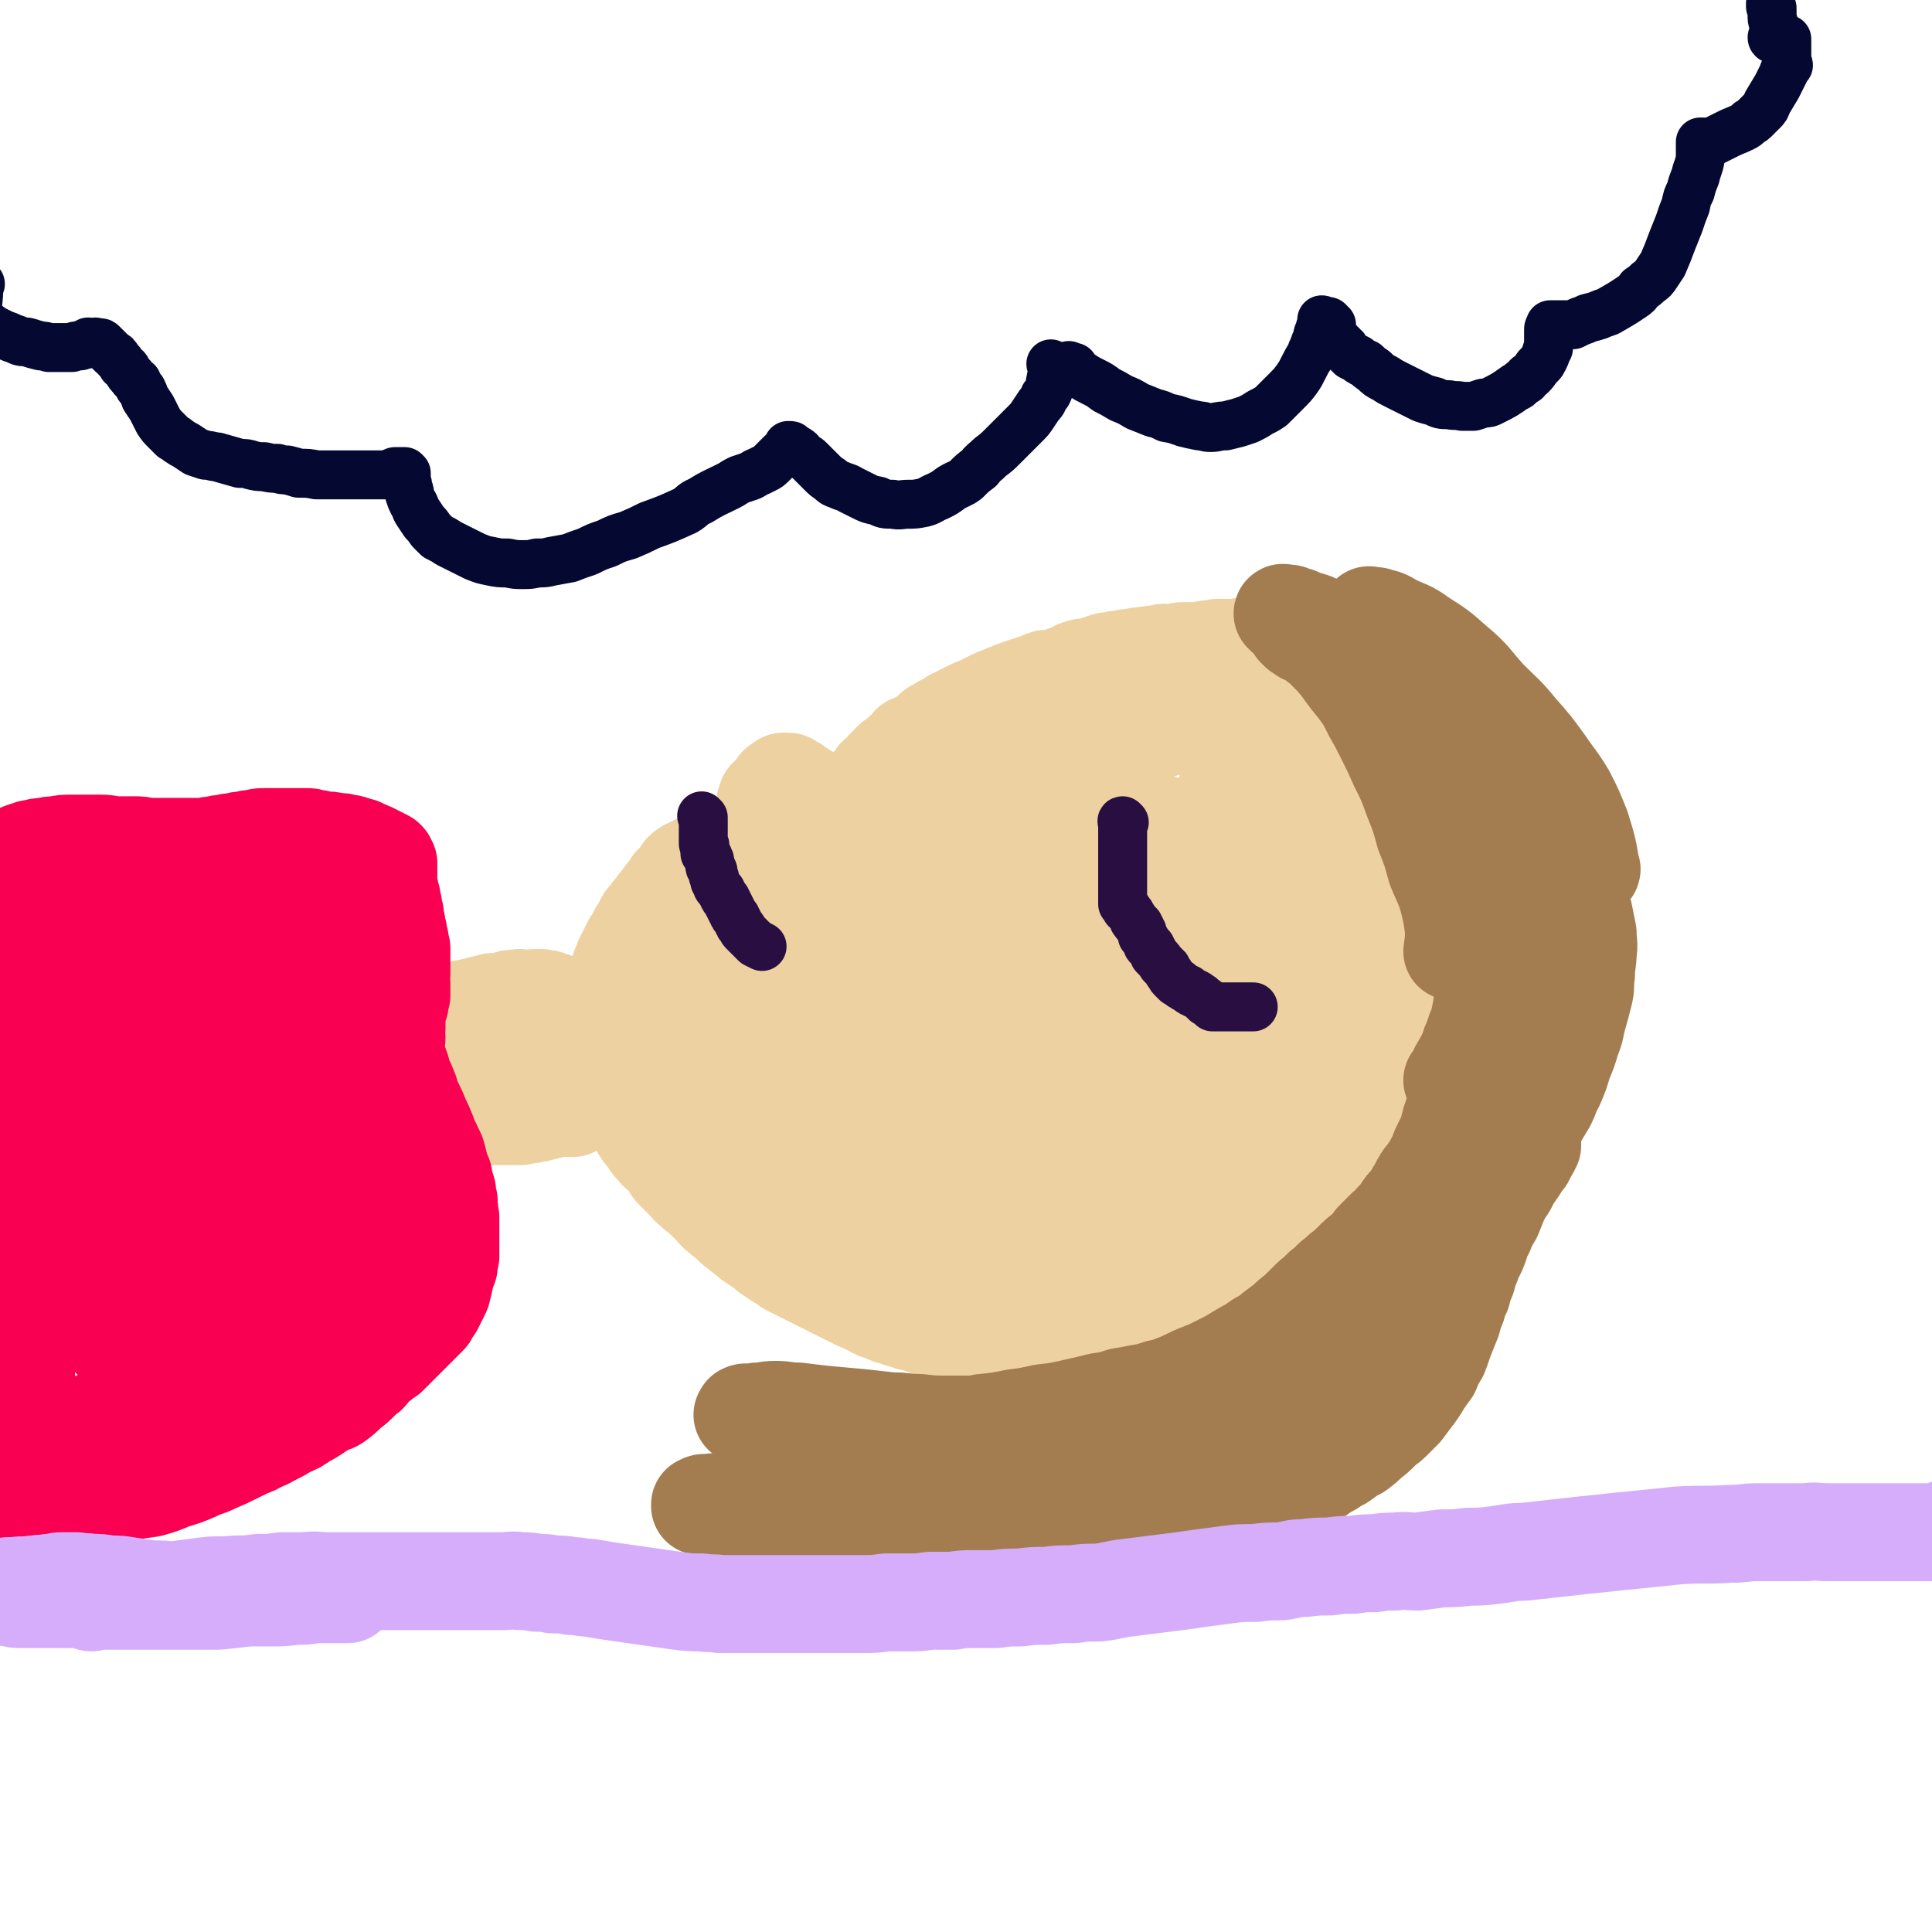 <svg viewBox='0 0 1184 1184' version='1.1' xmlns='http://www.w3.org/2000/svg' xmlns:xlink='http://www.w3.org/1999/xlink'><g fill='none' stroke='#EED1A0' stroke-width='60' stroke-linecap='round' stroke-linejoin='round'><path d='M854,409c-1,0 -1,-1 -1,-1 -1,0 0,0 0,0 0,0 0,0 0,0 0,1 0,0 0,0 -1,0 -1,0 -1,0 -1,0 -1,0 -2,-1 -2,0 -2,0 -4,-1 -2,0 -2,-1 -4,-2 -2,-1 -2,-1 -5,-2 -3,0 -3,0 -6,-1 -3,-1 -3,-1 -7,-1 -3,0 -3,-1 -6,-1 -2,0 -2,0 -5,0 -3,-1 -3,-1 -5,-1 -3,-1 -3,0 -5,0 -4,-1 -4,-1 -7,-2 -4,0 -4,0 -7,0 -4,0 -4,0 -8,0 -2,0 -2,0 -5,0 -3,0 -3,0 -6,0 -3,0 -3,0 -6,0 -4,0 -4,1 -7,1 -3,0 -3,0 -6,0 -3,0 -3,0 -5,0 -3,1 -3,0 -5,1 -3,0 -3,0 -5,1 -3,0 -3,0 -5,0 -3,0 -3,0 -6,0 -3,0 -3,1 -6,1 -3,1 -3,0 -6,0 -3,1 -3,1 -6,1 -3,1 -3,0 -6,1 -3,0 -3,0 -6,1 -4,0 -4,0 -7,1 -3,0 -3,0 -6,1 -3,0 -3,0 -6,1 -3,1 -3,2 -6,2 -3,1 -3,1 -6,1 -4,1 -4,1 -7,3 -3,1 -3,1 -6,2 -3,1 -3,1 -5,2 -3,0 -3,0 -5,0 -3,1 -3,1 -5,2 -3,1 -3,1 -6,2 -3,1 -3,1 -6,2 -3,1 -3,1 -5,2 -3,1 -3,1 -5,2 -3,1 -3,1 -5,2 -2,1 -2,1 -4,2 -2,1 -2,1 -4,2 -2,1 -3,1 -5,2 -2,1 -2,1 -4,2 -2,1 -2,1 -4,2 -2,1 -2,1 -4,2 -2,2 -2,1 -4,3 -2,0 -1,1 -3,1 -2,2 -2,1 -5,3 -1,1 -1,1 -3,3 -1,1 -1,1 -3,2 -2,1 -2,1 -3,2 -2,1 -3,1 -5,2 -1,1 -1,2 -2,3 -2,1 -2,1 -3,3 -2,1 -2,1 -3,2 -2,1 -1,1 -3,2 -1,1 -1,1 -2,2 -1,1 -1,1 -2,2 -1,1 -1,1 -2,3 -1,1 -1,1 -2,2 -1,0 -1,0 -2,1 -1,2 -1,2 -2,3 -1,1 -1,1 -2,2 -1,1 -1,1 -2,2 0,0 0,0 -1,1 -1,1 -1,1 -2,2 -1,0 -1,0 -2,1 0,0 0,0 -1,1 -1,0 -1,0 -2,1 0,0 0,0 0,1 -1,0 -1,0 -1,1 -1,0 -1,0 -1,1 -1,0 -1,0 -1,1 -1,0 -1,0 -1,1 -1,0 -1,0 -2,1 -1,0 -1,0 -2,0 0,0 0,0 -1,0 0,0 -1,0 -1,0 -1,1 -1,1 -2,1 0,0 0,0 -1,0 0,0 0,0 -1,0 0,0 0,0 -1,0 0,0 0,0 -1,0 0,0 0,0 -1,0 0,0 0,0 -1,0 0,0 0,0 0,0 -1,0 -1,0 -1,0 0,0 0,0 0,-1 -1,0 -1,0 -1,0 -1,-1 -1,-1 -2,-2 0,0 0,0 -1,-1 0,0 0,0 -1,-1 0,0 0,0 -1,-1 0,0 0,0 -1,-1 0,0 0,0 -1,-1 0,0 0,0 -1,-1 0,0 0,-1 -1,-1 -1,-1 -1,0 -2,-1 -1,0 -1,-1 -1,-1 -1,-1 -1,0 -2,-1 -1,0 -1,-1 -1,-1 -1,-1 -1,-1 -2,-1 -1,-1 -1,0 -2,-1 0,0 0,-1 -1,-1 -1,0 -1,0 -1,0 -1,0 -1,0 -1,0 -1,0 -1,0 -1,0 -1,1 -1,1 -1,1 -1,1 -2,1 -2,1 -1,1 -1,1 -1,2 0,1 -1,1 -1,1 -1,1 -1,1 -1,1 -1,1 -1,1 -1,1 -1,1 -1,1 -1,1 -1,1 -1,1 -1,1 -1,1 -1,1 -1,1 0,1 0,1 0,1 0,1 0,1 0,1 0,1 -1,1 -1,1 0,1 0,1 0,1 0,1 0,1 0,1 0,1 0,1 0,1 0,1 0,1 0,1 0,1 0,1 0,1 -1,1 -1,1 -1,1 0,1 0,1 0,1 0,1 0,1 0,2 0,0 0,0 0,1 -1,0 0,1 0,1 -1,1 -1,1 -1,2 -1,0 -1,0 -1,1 -1,1 -1,1 -1,2 0,0 0,0 0,1 0,1 0,1 0,2 -1,1 0,1 0,2 -1,1 -1,1 -1,2 0,0 0,0 0,1 0,0 0,0 0,1 0,0 -1,0 -1,1 0,0 0,0 -1,1 0,0 0,0 -1,1 0,0 0,0 -1,1 0,0 0,0 -1,1 0,0 0,0 -1,0 0,0 0,0 -1,0 0,0 0,0 -1,0 0,0 0,0 -1,0 0,0 0,0 -1,0 0,0 0,0 -1,0 0,0 0,0 -1,0 0,0 0,0 -1,0 0,0 0,0 -1,0 0,0 0,0 -1,0 0,0 0,0 -1,0 -1,0 -1,0 -2,0 -1,0 -1,0 -2,0 -1,0 -1,0 -2,0 -1,0 -1,1 -2,1 -1,0 -1,0 -2,1 -1,0 -1,0 -2,1 -1,0 -1,0 -2,1 -1,0 -1,0 -2,1 -1,0 -1,0 -2,1 -1,0 -1,0 -2,1 -1,0 -1,0 -2,1 -1,0 -1,0 -2,1 -1,0 -1,0 -2,1 -1,0 -1,0 -2,1 0,0 -1,0 -1,1 -1,0 -1,1 -1,1 -1,1 -1,1 -1,2 -1,1 -1,1 -2,2 -1,1 0,1 -1,2 -1,1 -1,1 -2,1 0,1 0,1 -1,2 0,0 0,0 -1,1 0,1 0,1 -1,2 0,0 0,0 -1,1 0,0 -1,0 -1,1 -1,1 0,1 -1,2 0,0 0,0 -1,1 0,0 -1,0 -1,1 -1,1 0,1 -1,1 0,1 0,1 -1,2 0,1 -1,1 -1,1 -1,1 -1,1 -1,1 -1,1 -1,1 -1,2 -1,0 0,0 -1,1 0,1 -1,1 -1,1 -1,1 -1,1 -1,1 -1,1 -1,1 -1,2 -1,1 -1,1 -1,2 -1,1 -1,1 -1,2 -1,1 -1,1 -1,2 -1,0 -1,0 -1,1 -1,1 -1,1 -1,2 -1,1 -1,1 -1,2 -1,1 -1,1 -1,1 -1,1 -1,1 -1,2 -1,1 -1,1 -1,2 -1,1 -1,1 -1,2 -1,1 -1,1 -1,2 -1,1 -1,1 -1,2 -1,1 -1,1 -1,2 -1,2 -1,2 -1,3 -1,1 -1,1 -1,2 -1,3 -1,3 -1,5 -1,2 -1,2 -1,3 -1,3 -1,3 -3,7 0,1 0,1 -1,3 0,1 0,1 -1,3 0,1 0,1 0,2 0,2 -1,2 -1,4 0,1 0,1 0,3 0,1 0,1 0,3 0,1 0,1 0,3 0,1 0,1 0,2 0,2 0,2 0,4 0,1 0,1 0,3 0,1 0,1 0,3 0,1 0,1 0,3 0,1 0,1 0,3 0,1 0,1 0,2 0,1 0,2 1,3 1,4 0,4 2,7 1,2 1,2 2,4 1,2 1,2 2,4 1,2 1,2 2,4 1,2 1,2 2,4 1,1 1,1 2,3 2,2 2,2 3,5 1,2 1,2 3,5 1,2 1,2 3,5 2,2 2,2 4,5 1,2 1,2 4,5 1,2 2,2 4,4 2,2 2,2 4,4 1,2 1,3 3,5 2,2 2,2 4,4 2,2 2,2 4,4 2,3 2,2 5,5 5,4 5,4 10,9 2,2 2,3 5,5 2,2 2,2 5,4 2,2 2,2 4,4 3,2 3,2 5,4 3,2 3,2 5,4 3,2 3,2 6,4 3,2 3,2 5,4 3,2 3,2 6,4 4,2 4,3 8,5 4,2 4,2 8,4 4,2 4,2 8,4 4,2 4,2 8,4 4,2 4,2 8,4 4,2 4,2 8,4 5,2 4,2 9,4 3,2 3,2 7,3 4,2 4,2 8,3 4,2 5,1 9,3 5,1 5,1 10,3 5,1 5,1 10,2 5,1 5,1 10,2 6,1 5,2 11,3 4,1 5,1 10,2 5,1 5,1 11,1 6,1 6,1 11,1 12,1 12,1 23,1 5,0 5,1 10,0 5,0 5,-1 9,-1 4,-1 4,-1 8,-1 4,-1 4,-1 8,-2 4,0 4,0 8,-1 3,-1 3,0 7,-1 3,-1 3,-1 6,-1 4,-1 4,-1 8,-2 4,-1 4,-1 8,-2 3,0 3,0 7,-1 3,-1 3,-1 7,-2 3,-1 3,-1 7,-2 4,-2 3,-2 7,-4 4,-2 4,-2 8,-4 5,-2 5,-2 9,-4 4,-1 4,-1 8,-3 4,-2 4,-2 8,-4 4,-2 4,-2 8,-4 4,-2 4,-2 8,-4 4,-2 4,-2 8,-4 4,-2 4,-2 7,-4 4,-2 4,-2 8,-4 3,-2 3,-2 7,-4 3,-3 3,-3 6,-6 3,-2 3,-2 6,-5 3,-3 3,-3 6,-6 3,-3 3,-3 7,-6 4,-4 4,-4 8,-7 4,-4 4,-4 8,-8 4,-5 4,-5 9,-10 4,-5 3,-5 7,-10 3,-4 4,-4 7,-8 4,-5 3,-5 7,-9 4,-5 4,-5 7,-9 3,-4 3,-4 6,-8 3,-4 4,-4 6,-8 3,-4 3,-4 5,-8 2,-4 2,-4 4,-8 2,-4 2,-4 4,-7 2,-4 2,-4 3,-8 2,-3 2,-3 3,-7 2,-3 2,-3 3,-5 1,-3 1,-3 2,-5 1,-3 1,-3 2,-5 1,-3 1,-3 1,-6 1,-3 2,-3 2,-7 1,-4 1,-4 1,-8 1,-4 1,-4 1,-8 1,-4 1,-4 1,-9 1,-5 1,-5 1,-11 1,-7 1,-7 1,-13 1,-7 1,-7 1,-14 0,-6 0,-6 0,-12 0,-4 0,-4 0,-8 0,-4 0,-4 0,-7 0,-4 -1,-4 -1,-8 -1,-4 0,-4 -1,-7 -1,-4 -1,-4 -2,-7 -1,-3 -1,-4 -3,-6 -1,-3 -2,-3 -4,-6 -2,-3 -1,-3 -4,-6 -2,-4 -2,-4 -5,-7 -3,-4 -4,-4 -8,-8 -4,-5 -4,-5 -10,-9 -5,-4 -5,-4 -11,-7 -7,-4 -7,-5 -14,-8 -8,-4 -8,-4 -16,-6 -9,-3 -10,-2 -19,-4 -9,-2 -9,-3 -18,-4 -11,-2 -11,-3 -22,-3 -12,-1 -12,0 -24,0 -12,0 -12,-1 -24,0 -11,1 -11,2 -22,3 -11,2 -11,2 -21,4 -10,2 -10,2 -20,4 -10,2 -10,2 -20,5 -15,4 -15,4 -29,9 -15,6 -15,7 -30,13 -14,6 -14,6 -27,13 -15,7 -15,8 -29,16 -13,7 -13,7 -25,14 -10,6 -10,7 -20,13 -10,6 -11,5 -21,11 -8,6 -8,6 -16,12 -7,5 -7,6 -14,11 -8,6 -8,6 -16,11 -7,6 -7,7 -15,13 -8,6 -8,6 -16,12 -7,6 -7,6 -15,12 -7,5 -7,5 -13,11 -4,4 -4,5 -8,9 -3,3 -4,3 -7,7 -3,3 -2,3 -5,7 -1,2 -2,2 -3,6 -1,2 -1,2 -1,5 -1,2 -1,2 -1,5 2,8 2,8 4,16 2,5 2,5 5,9 4,6 4,6 9,11 5,5 4,5 9,9 6,5 6,5 13,9 6,4 6,4 12,7 7,3 6,4 13,6 7,3 7,2 15,4 6,1 6,1 12,2 8,2 8,1 15,2 8,2 7,2 15,4 8,2 8,1 16,3 9,2 9,2 17,5 9,3 9,3 18,6 7,2 7,2 14,5 5,2 5,3 10,5 7,3 7,3 14,6 5,2 5,2 11,5 5,2 5,2 10,4 7,2 7,3 14,5 5,2 5,2 11,4 7,3 7,2 15,4 7,2 7,2 14,4 8,1 8,1 15,2 8,1 8,1 15,1 7,1 7,1 14,1 7,0 7,0 15,0 6,-1 6,-1 12,-1 6,-1 6,-1 12,-2 5,0 5,0 11,-1 4,0 4,0 9,-1 4,0 4,0 8,-1 4,0 4,-1 8,-2 4,0 4,0 9,-1 3,-1 3,-1 7,-2 3,-1 3,-1 6,-2 3,-2 3,-2 6,-4 3,-2 3,-2 7,-5 4,-3 4,-3 8,-6 5,-4 5,-4 9,-9 5,-6 5,-6 10,-12 5,-6 5,-6 11,-12 6,-9 6,-9 13,-17 6,-8 6,-8 11,-15 6,-9 6,-9 12,-19 7,-10 7,-10 13,-20 4,-8 4,-8 9,-16 3,-6 4,-5 7,-11 3,-4 3,-4 6,-9 2,-6 2,-6 4,-11 1,-6 1,-6 2,-13 0,-5 0,-5 0,-11 0,-6 0,-6 -1,-11 -1,-7 -1,-7 -2,-13 -1,-6 -1,-6 -2,-11 -1,-6 -1,-6 -2,-11 -1,-5 -1,-5 -1,-10 -1,-3 -1,-3 -2,-7 -1,-3 -1,-3 -2,-7 -1,-3 -1,-3 -3,-6 -3,-3 -3,-3 -6,-5 -7,-4 -7,-4 -14,-8 -8,-4 -8,-3 -16,-7 -10,-4 -10,-4 -20,-7 -10,-4 -10,-3 -20,-7 -11,-4 -11,-4 -21,-8 -11,-4 -11,-4 -23,-8 -11,-4 -11,-4 -22,-7 -11,-3 -12,-5 -23,-4 -31,4 -32,4 -61,15 -20,6 -20,8 -37,20 -18,12 -19,11 -35,27 -31,32 -32,33 -59,69 -15,20 -13,22 -25,45 -7,13 -8,13 -12,27 -6,18 -7,18 -10,36 -2,11 -2,11 -1,22 0,8 0,8 1,16 2,6 1,6 3,12 3,6 3,6 7,10 3,4 3,4 7,7 4,3 3,4 8,6 6,2 6,2 13,3 6,1 6,1 12,1 6,-1 6,0 12,-3 9,-5 9,-5 16,-13 8,-9 9,-10 14,-21 6,-13 6,-13 8,-27 2,-16 1,-16 -1,-31 -2,-13 -1,-14 -6,-26 -5,-10 -6,-10 -14,-19 -9,-8 -9,-8 -20,-15 -8,-5 -8,-5 -18,-7 -7,-1 -7,0 -14,2 -6,1 -6,1 -11,4 -4,4 -4,4 -7,9 -6,11 -9,11 -10,23 -4,20 -2,21 0,41 2,18 2,18 7,34 6,20 7,20 15,39 4,11 4,11 9,22 3,6 4,6 7,12 1,2 0,2 1,5 1,1 2,1 2,2 0,1 -1,2 -2,1 -11,-7 -13,-7 -22,-16 -18,-18 -19,-19 -33,-39 -18,-27 -19,-27 -33,-55 -8,-16 -5,-17 -11,-34 -4,-14 -5,-13 -8,-27 -2,-10 -2,-10 -2,-20 -1,-5 -1,-5 0,-11 0,-5 0,-5 1,-9 2,-5 1,-5 3,-9 3,-4 3,-4 6,-8 4,-3 4,-3 9,-7 6,-4 6,-5 13,-8 8,-3 8,-4 16,-5 7,-1 7,0 14,1 5,0 5,1 10,3 4,2 4,2 7,6 4,3 4,3 6,8 5,9 6,9 9,20 3,11 3,11 3,23 1,11 1,11 -2,22 -1,9 -2,9 -6,17 -4,9 -4,10 -10,18 -6,9 -6,10 -15,16 -10,8 -11,9 -23,13 -11,4 -12,4 -24,4 -11,-1 -12,-1 -21,-7 -15,-10 -17,-10 -28,-25 -7,-10 -5,-12 -7,-25 -2,-12 -1,-13 1,-24 2,-11 3,-11 7,-21 5,-12 4,-13 12,-23 10,-12 12,-11 24,-20 14,-11 14,-12 30,-20 13,-6 13,-8 28,-10 10,-1 11,1 20,4 7,3 9,2 14,7 6,7 6,7 10,16 7,17 7,17 10,36 3,16 2,17 0,34 -2,17 -2,17 -7,34 -4,13 -4,14 -11,26 -6,12 -6,13 -15,23 -7,8 -8,9 -18,13 -11,5 -13,7 -25,5 -15,-4 -21,-3 -28,-17 -20,-39 -18,-44 -26,-88 -5,-24 -3,-25 1,-49 1,-10 3,-10 8,-18 5,-8 6,-7 13,-13 8,-6 7,-8 16,-12 10,-5 11,-6 22,-6 8,0 9,1 17,5 9,4 9,4 17,11 8,8 10,7 15,18 10,20 10,22 15,44 4,17 4,18 5,36 0,16 1,16 -2,33 -1,10 -3,10 -6,20 -4,9 -2,10 -7,18 -4,5 -4,6 -10,9 -10,3 -13,5 -22,1 -16,-7 -18,-8 -28,-24 -18,-26 -17,-28 -27,-59 -4,-13 -2,-14 -1,-28 0,-9 -1,-9 2,-17 2,-8 3,-8 7,-14 4,-6 4,-6 9,-11 6,-7 6,-7 13,-12 9,-6 9,-6 19,-10 8,-2 9,-3 17,-3 7,1 8,1 14,5 8,5 8,6 13,14 10,17 10,18 17,36 8,19 9,19 12,39 5,28 2,28 4,57 1,15 1,15 1,30 -1,15 -1,15 -3,30 -2,9 -2,9 -4,18 -2,5 -2,5 -5,10 -2,3 -2,4 -5,6 -4,2 -6,4 -10,2 -15,-9 -19,-9 -29,-24 -21,-31 -19,-34 -35,-69 -6,-15 -6,-15 -10,-31 -3,-11 -3,-11 -3,-21 1,-12 1,-13 4,-24 2,-12 0,-13 6,-23 16,-24 16,-26 37,-45 14,-13 15,-12 33,-19 16,-6 18,-7 34,-6 13,0 13,3 24,9 10,6 10,6 19,13 9,8 10,8 16,18 9,15 9,15 14,32 7,24 7,24 10,48 5,37 6,38 5,75 0,16 -3,16 -6,31 -4,19 -3,19 -8,37 -4,10 -3,12 -10,19 -8,7 -10,10 -20,10 -16,0 -19,0 -34,-9 -16,-10 -18,-11 -27,-27 -17,-29 -15,-31 -25,-62 -7,-21 -8,-21 -9,-43 -2,-19 0,-19 3,-38 2,-17 2,-17 6,-32 4,-13 3,-13 8,-25 5,-11 5,-11 11,-21 5,-8 5,-8 11,-16 3,-5 3,-5 7,-9 2,-2 3,-2 6,-3 4,-1 4,-1 7,0 3,0 4,-1 7,2 4,4 4,5 8,11 7,12 8,12 13,25 9,22 9,22 16,45 11,40 10,41 20,82 4,17 4,17 8,34 2,12 2,12 4,24 1,2 0,2 1,5 0,2 0,2 1,4 0,1 0,2 0,1 -9,-22 -10,-22 -17,-45 -9,-29 -9,-29 -14,-59 -4,-24 -4,-24 -5,-48 -2,-32 -1,-32 0,-65 1,-32 1,-32 5,-65 1,-9 1,-9 3,-18 2,-4 2,-4 3,-9 1,-1 1,-1 2,-2 1,0 2,0 2,1 3,2 3,1 4,4 10,19 11,18 19,38 9,25 9,25 16,50 9,32 9,32 16,64 5,22 6,22 9,46 2,21 2,21 3,42 0,18 2,19 0,36 -2,8 -4,7 -8,15 -5,7 -4,9 -11,14 -9,8 -11,14 -22,13 -20,-2 -24,-4 -41,-17 -23,-18 -23,-21 -38,-46 -16,-24 -17,-26 -24,-53 -4,-14 -1,-15 0,-29 1,-17 0,-18 4,-34 3,-12 4,-12 9,-24 8,-14 8,-15 18,-28 9,-13 8,-14 20,-24 6,-7 7,-7 16,-10 7,-3 8,-4 16,-4 7,1 7,1 13,5 6,4 7,4 10,10 11,20 11,20 18,42 8,26 8,26 13,53 4,21 3,21 4,42 0,17 0,17 0,34 -1,13 -1,14 -4,26 -1,8 -2,8 -6,16 -2,5 -2,6 -5,11 -3,4 -2,7 -7,7 -13,-1 -18,0 -29,-10 -25,-23 -26,-25 -42,-56 -17,-31 -16,-33 -25,-68 -1,-7 2,-7 4,-14 2,-12 0,-12 4,-24 2,-10 3,-10 7,-19 5,-8 5,-8 11,-15 6,-7 6,-8 13,-13 12,-9 11,-11 25,-16 13,-4 15,-2 30,-2 15,1 15,1 30,5 13,3 13,3 25,9 9,6 9,7 16,15 9,9 10,8 16,19 13,23 13,24 22,48 7,19 7,20 11,39 4,20 4,20 6,39 1,11 0,12 -2,22 -1,10 -1,10 -3,20 -2,6 -2,7 -6,12 -1,4 -2,4 -5,6 -4,3 -5,6 -10,5 -12,-2 -15,-2 -25,-11 -15,-13 -14,-15 -24,-32 -13,-21 -14,-21 -22,-44 -8,-23 -8,-24 -9,-48 0,-17 2,-18 6,-35 4,-15 4,-16 11,-29 6,-12 7,-12 15,-22 8,-10 8,-10 17,-20 9,-8 8,-9 18,-16 9,-7 10,-8 20,-12 4,-1 5,0 9,2 5,1 5,1 10,4 5,4 6,3 10,8 7,11 7,12 13,24 5,13 6,13 9,27 5,26 4,27 6,53 2,31 3,31 1,61 -1,24 2,26 -6,49 -8,24 -10,25 -25,46 -6,8 -9,10 -19,11 -11,0 -16,-1 -23,-10 -19,-25 -23,-28 -28,-58 -6,-41 -6,-45 6,-85 16,-50 22,-49 50,-95 11,-19 12,-19 28,-34 5,-5 7,-4 14,-6 3,0 5,-1 6,1 4,8 3,10 4,20 1,21 1,21 0,42 -1,21 -2,21 -6,41 -4,25 -5,25 -11,49 -4,16 -4,16 -9,31 -3,11 -3,11 -8,22 -1,2 -1,2 -2,4 -1,2 -1,3 -2,4 0,0 -1,-1 -2,-3 -2,-18 -3,-19 -2,-37 2,-31 0,-32 9,-61 5,-17 9,-16 20,-32 10,-14 10,-15 22,-27 6,-7 7,-7 14,-11 6,-3 6,-3 12,-4 3,0 4,0 7,3 4,3 6,4 6,10 2,19 2,20 0,40 -2,20 -3,20 -6,39 -3,14 -3,14 -6,28 -1,3 -2,3 -3,7 -1,3 -1,3 -2,6 -1,1 -1,2 -1,1 -5,-1 -6,-2 -10,-6 -12,-11 -12,-11 -21,-24 -16,-23 -15,-24 -29,-48 -6,-9 -4,-10 -11,-19 -5,-8 -5,-8 -11,-14 -5,-5 -5,-5 -11,-9 -6,-4 -6,-4 -14,-8 -7,-3 -7,-4 -15,-6 -10,-2 -10,-2 -20,-3 -10,-1 -10,-1 -21,0 -11,0 -11,0 -22,3 -9,3 -9,4 -17,8 -6,3 -7,3 -12,7 -4,3 -4,3 -7,7 -3,5 -6,6 -4,12 6,21 8,22 19,42 9,17 9,18 23,31 10,11 11,10 24,17 12,5 12,6 24,7 10,1 10,0 19,-3 7,-2 9,-2 13,-8 8,-13 8,-14 12,-29 4,-15 4,-16 3,-32 -1,-18 -2,-18 -7,-37 -4,-17 -4,-17 -10,-34 -5,-13 -5,-13 -12,-25 -3,-6 -3,-6 -9,-12 -3,-3 -3,-3 -7,-5 -3,-1 -4,-2 -7,-1 -2,0 -3,0 -4,2 -1,1 -1,2 -1,3 -1,5 -2,5 -2,10 -2,13 -2,13 -2,27 0,23 0,24 2,47 2,30 2,30 6,60 5,27 5,27 11,55 3,15 3,15 6,31 2,8 2,8 3,17 1,3 1,2 1,5 1,2 1,2 1,3 0,0 0,1 0,1 -1,-12 -2,-13 -3,-25 -3,-36 -5,-36 -7,-72 -2,-29 -1,-29 0,-58 1,-21 2,-21 5,-41 2,-11 2,-12 5,-22 1,-5 2,-5 4,-8 1,-1 1,-1 2,-1 1,-1 2,-1 3,0 1,0 1,0 3,1 4,2 5,2 9,4 6,5 6,5 12,10 7,6 7,6 14,13 8,8 7,9 15,17 8,9 8,8 16,17 6,7 6,7 12,15 6,7 6,7 11,15 4,7 5,7 8,14 3,6 3,6 4,12 1,6 2,6 1,12 0,6 0,6 -1,11 -2,4 -3,4 -5,7 -3,3 -3,3 -7,6 -3,3 -3,3 -7,5 -2,1 -3,2 -6,1 -1,0 -1,-2 -2,-3 '/></g>
<g fill='none' stroke='#A37D4F' stroke-width='60' stroke-linecap='round' stroke-linejoin='round'><path d='M787,377c0,-1 -1,-1 -1,-1 0,-1 1,0 2,0 0,0 0,0 1,0 0,0 0,0 1,0 1,0 1,1 2,1 2,1 2,0 4,1 2,1 2,1 5,2 4,1 4,1 7,3 5,1 5,1 9,3 5,2 5,2 10,4 6,2 6,2 11,5 7,3 7,3 14,8 8,6 7,6 15,13 4,4 3,4 7,8 '/><path d='M840,378c0,0 -1,-1 -1,-1 0,0 1,0 2,1 0,0 0,0 1,0 1,0 1,-1 2,0 5,1 5,1 10,4 8,4 9,3 17,9 11,7 11,7 20,15 12,10 11,11 21,22 10,10 10,9 19,20 8,9 8,9 16,20 6,9 7,9 13,19 5,10 5,10 9,20 4,13 4,13 6,25 1,1 0,1 -1,2 '/><path d='M863,413c0,0 -1,-1 -1,-1 0,0 1,0 2,1 0,0 0,0 1,1 0,0 0,0 1,1 2,1 2,1 4,3 3,2 3,1 6,4 4,3 4,4 8,8 3,4 4,3 8,8 4,5 4,5 8,11 4,7 4,7 8,15 4,9 4,9 8,19 3,10 3,10 6,21 4,12 4,12 6,24 3,9 3,9 4,19 2,6 2,6 2,12 1,4 1,4 0,8 0,2 -1,2 -2,3 -1,1 -2,0 -3,0 '/><path d='M852,416c0,0 -1,-1 -1,-1 0,0 1,1 1,2 0,0 0,1 0,1 1,1 1,0 1,1 1,1 1,1 1,2 1,2 1,2 2,4 2,5 2,5 3,9 3,7 3,7 5,15 3,8 3,8 5,17 3,11 3,11 6,22 2,7 3,7 4,14 2,7 2,7 4,14 1,4 0,4 2,9 0,4 1,4 2,9 0,2 0,2 0,5 '/><path d='M795,386c0,0 -1,-1 -1,-1 0,0 1,1 2,2 2,1 2,1 3,2 3,1 3,1 6,3 4,4 5,3 8,7 5,5 5,5 9,10 5,7 5,7 10,13 5,7 5,7 9,15 4,7 4,7 8,15 4,8 4,8 8,17 5,10 5,10 9,21 4,10 4,10 7,21 4,10 4,10 7,21 4,10 5,10 8,21 2,9 2,9 3,17 0,6 0,6 -1,13 '/><path d='M872,483c-1,0 -2,-1 -1,-1 0,0 0,1 1,2 0,1 0,0 1,1 2,3 2,3 3,7 3,6 3,6 6,12 4,8 3,8 7,17 4,9 4,9 8,18 4,9 4,9 6,18 3,7 3,7 4,16 1,8 1,8 2,16 1,7 0,7 0,14 0,7 0,8 -1,15 -1,5 -1,5 -2,10 -2,4 -2,4 -3,8 -2,4 -2,4 -3,8 -3,6 -3,6 -6,11 -1,4 -2,4 -4,7 '/><path d='M965,542c0,-1 -1,-2 -1,-1 0,0 1,1 1,2 0,0 0,0 0,1 0,0 0,0 0,1 1,2 1,2 1,3 1,3 2,3 2,5 2,4 2,4 3,9 1,5 1,5 2,10 0,6 1,6 0,12 0,6 -1,6 -1,13 -1,6 0,6 -1,11 -2,8 -2,8 -4,15 -2,7 -1,7 -4,14 -2,7 -2,7 -5,14 -2,7 -2,7 -5,14 -3,5 -2,5 -5,11 -3,5 -3,5 -6,10 -4,5 -3,5 -7,10 -4,5 -4,5 -8,9 -4,6 -5,6 -9,11 -6,6 -6,6 -12,13 -5,6 -5,6 -10,12 -6,6 -6,6 -13,11 -5,4 -5,4 -10,8 -4,4 -4,4 -9,7 -3,3 -3,3 -6,5 -2,2 -2,3 -4,5 -1,2 -2,2 -3,3 -2,2 -2,2 -4,4 -1,1 0,1 -2,2 -2,1 -2,1 -5,2 0,0 0,0 0,0 '/><path d='M907,716c0,0 -1,-1 -1,-1 -1,0 0,1 0,2 -1,1 -1,1 -1,1 -1,1 -1,1 -1,1 -2,1 -2,1 -3,3 -1,1 -1,1 -3,3 -2,3 -2,3 -4,5 -3,4 -3,4 -7,8 -3,3 -3,3 -6,6 -3,3 -3,3 -6,5 -3,3 -4,3 -7,5 -2,3 -2,3 -5,5 -3,2 -3,2 -5,4 -3,2 -3,2 -6,4 -2,2 -2,2 -5,4 -3,2 -2,3 -5,5 -3,3 -3,3 -6,5 -3,3 -3,3 -7,5 -3,3 -4,3 -8,6 -3,3 -3,3 -7,6 -4,3 -5,3 -9,6 -5,3 -5,4 -9,7 -5,3 -5,3 -9,6 -6,3 -6,3 -11,6 -5,2 -5,2 -10,5 -4,3 -4,4 -9,6 -4,3 -4,3 -9,5 -4,3 -4,3 -9,5 -5,2 -5,2 -10,4 -11,4 -11,4 -22,7 -5,2 -6,2 -12,3 -5,1 -5,2 -11,3 -7,2 -7,1 -15,3 -7,2 -7,2 -13,3 -8,2 -8,2 -15,3 -7,1 -7,1 -14,2 -8,1 -8,1 -16,2 -7,0 -7,-1 -14,-1 -8,0 -8,0 -16,0 -9,0 -9,0 -18,-1 -8,0 -8,-1 -17,-1 -9,-1 -9,-1 -18,-2 -11,-1 -11,-1 -22,-2 -9,-1 -9,-1 -17,-2 -7,0 -7,-1 -14,-1 -6,0 -6,1 -11,1 -3,1 -3,1 -5,1 -2,0 -2,-1 -3,0 -1,0 0,0 -1,1 0,0 0,0 0,0 '/><path d='M895,675c0,0 -1,-1 -1,-1 0,0 0,0 0,1 0,0 0,0 0,1 0,0 0,0 0,1 0,0 0,0 -1,1 0,0 0,0 -1,1 0,2 0,2 -1,3 -1,2 -1,2 -2,5 -1,4 -1,4 -2,8 -2,4 -2,4 -4,8 -2,4 -1,4 -3,7 -2,4 -2,4 -4,7 -2,4 -3,3 -5,7 -2,3 -1,3 -4,7 -1,3 -2,3 -4,6 -2,2 -2,2 -4,5 -2,3 -2,3 -5,6 -2,3 -2,3 -5,5 -3,3 -3,3 -6,6 -3,3 -2,3 -5,6 -3,3 -4,3 -7,6 -3,3 -3,3 -6,6 -3,2 -3,2 -6,5 -3,2 -3,2 -5,5 -3,2 -4,2 -6,5 -4,3 -4,3 -7,6 -3,3 -3,3 -6,6 -4,3 -4,3 -7,6 -4,3 -4,3 -8,6 -4,4 -4,3 -9,6 -4,3 -4,3 -8,5 -5,3 -5,3 -10,6 -4,2 -4,2 -8,4 -4,2 -4,2 -9,4 -8,3 -8,4 -16,7 -5,2 -5,2 -10,3 -6,2 -6,2 -12,3 -5,1 -5,1 -11,2 -6,2 -6,2 -13,3 -8,2 -8,2 -17,4 -9,2 -9,2 -18,3 -9,2 -9,2 -17,3 -10,2 -10,2 -20,3 -8,2 -8,2 -17,3 -8,2 -8,2 -17,3 -7,2 -7,2 -14,3 -6,1 -6,1 -12,2 -3,0 -3,0 -7,1 -2,1 -2,1 -4,1 -2,1 -2,1 -2,1 -1,1 -1,1 -1,1 0,0 0,0 0,1 '/><path d='M939,699c0,0 -1,-1 -1,-1 0,0 0,0 1,1 0,0 0,0 0,1 0,0 0,0 0,1 0,0 0,0 0,1 -1,1 -1,1 -1,2 -1,2 -1,2 -2,3 -1,3 -1,3 -3,5 -3,5 -3,5 -6,9 -3,5 -2,5 -6,10 -3,5 -3,5 -6,9 -3,5 -3,5 -7,9 -3,5 -3,5 -6,10 -4,5 -4,4 -7,9 -4,5 -4,5 -7,10 -4,5 -4,5 -8,10 -5,5 -5,5 -10,10 -5,6 -5,6 -10,11 -6,6 -6,6 -12,11 -7,5 -7,5 -14,10 -7,6 -7,6 -15,11 -9,6 -9,6 -18,12 -9,6 -9,6 -19,12 -8,5 -8,5 -16,10 -7,4 -7,5 -14,9 -7,3 -7,3 -14,7 -5,3 -5,2 -11,5 -5,3 -5,3 -10,5 -6,3 -6,2 -11,5 -5,2 -5,2 -11,4 -5,2 -5,2 -10,4 -5,1 -6,1 -11,2 -6,2 -6,1 -11,2 -6,2 -6,2 -11,3 -8,1 -8,1 -15,2 -8,0 -8,0 -16,1 -9,0 -9,0 -19,1 -8,0 -8,-1 -16,-1 -8,0 -8,1 -16,1 -8,0 -8,0 -15,0 -8,0 -8,0 -15,0 -8,0 -8,0 -15,0 -10,0 -10,-1 -20,-1 -11,-1 -11,-1 -21,-1 -12,-1 -12,-1 -23,-1 -10,-1 -10,-1 -19,-1 -5,-1 -5,0 -10,0 -1,0 -1,0 -3,1 0,1 0,1 0,1 0,0 0,0 1,0 '/><path d='M499,892c0,0 -1,-1 -1,-1 0,0 0,1 0,2 0,0 1,0 1,0 1,0 0,0 1,1 1,1 1,0 3,1 4,1 4,1 8,2 9,1 9,1 17,3 12,2 12,2 25,4 11,2 11,2 22,3 14,2 14,1 28,2 12,1 12,2 23,2 10,0 10,-1 20,-1 10,-1 10,0 20,-1 7,-1 7,-1 14,-2 7,-1 7,-1 14,-2 6,-1 6,0 12,-1 7,0 7,0 13,-1 6,0 6,0 12,-1 8,-1 8,-1 15,-2 7,-1 7,-1 14,-2 7,-1 7,-1 13,-2 8,-2 8,-2 15,-4 7,-2 7,-1 13,-4 12,-4 12,-4 23,-10 6,-2 6,-3 11,-5 '/><path d='M931,527c0,0 -1,-1 -1,-1 0,0 1,1 1,2 1,0 0,0 0,1 1,0 1,0 2,1 0,1 0,1 0,2 2,3 2,3 3,5 1,4 1,4 3,8 2,5 2,5 4,10 2,7 2,7 5,15 1,6 1,6 3,13 1,7 1,7 2,14 0,7 0,7 0,13 0,6 0,6 0,13 -1,6 -1,6 -1,12 -1,6 -1,6 -2,12 -1,6 -1,6 -3,12 -1,5 -1,5 -3,11 -2,5 -2,5 -4,11 -2,5 -2,5 -4,10 -2,6 -2,6 -4,11 -2,5 -2,5 -4,10 -2,6 -2,6 -5,12 -2,5 -2,5 -4,11 -2,5 -2,5 -4,10 -3,5 -3,5 -5,10 -3,5 -2,5 -4,10 -2,5 -3,5 -4,9 -2,5 -2,5 -3,9 -2,5 -2,4 -3,9 -2,4 -2,4 -3,8 -2,5 -2,5 -3,9 -2,5 -2,5 -4,10 -2,5 -2,6 -4,11 -3,5 -3,5 -5,10 -3,4 -3,4 -5,7 -3,5 -3,5 -6,9 -3,4 -3,4 -6,8 -3,3 -3,3 -7,7 -3,3 -3,2 -6,5 -4,4 -4,4 -8,7 -3,3 -3,3 -7,6 -4,2 -4,2 -8,5 -4,3 -4,2 -8,5 -4,2 -4,2 -8,5 -6,3 -6,3 -12,6 -7,3 -7,3 -15,6 -8,2 -8,2 -15,4 -7,3 -6,3 -13,5 -6,1 -7,1 -13,2 -5,1 -5,1 -11,2 -5,0 -5,-1 -10,0 -6,0 -6,0 -11,1 -6,1 -6,0 -11,1 -5,1 -5,1 -11,1 -5,1 -5,1 -11,2 -4,1 -4,1 -9,2 -4,1 -4,1 -9,2 -4,1 -4,2 -8,2 -5,2 -5,2 -9,2 -5,1 -5,1 -9,1 -5,1 -5,1 -9,2 -5,1 -5,1 -9,2 -5,1 -5,1 -10,2 -5,1 -5,0 -10,1 -4,0 -4,0 -9,0 -4,0 -4,0 -9,1 -5,0 -5,0 -9,0 -6,0 -6,0 -11,0 -6,-1 -6,-1 -12,-1 -8,0 -8,0 -16,0 -9,-1 -9,-1 -18,-1 -8,-1 -8,-1 -17,-1 -7,-1 -7,0 -15,0 -5,-1 -5,0 -10,0 -4,0 -4,0 -8,0 -2,0 -2,0 -4,0 -1,0 -1,1 -2,0 0,0 0,-1 0,-2 0,0 0,0 0,-1 '/></g>
<g fill='none' stroke='#290F41' stroke-width='30' stroke-linecap='round' stroke-linejoin='round'><path d='M689,504c-1,0 -1,-1 -1,-1 -1,0 0,1 0,1 0,0 0,0 0,0 0,1 0,1 0,2 0,0 0,0 0,0 0,0 0,0 0,1 0,1 0,1 0,1 0,1 0,1 0,1 0,1 0,1 0,1 0,1 0,1 0,1 0,1 0,1 0,1 0,1 0,1 0,1 0,1 0,1 0,1 0,1 0,1 0,1 0,1 0,1 0,1 0,1 0,1 0,1 0,1 0,1 0,1 0,1 0,1 0,1 0,1 0,1 0,1 0,1 0,1 0,1 0,1 0,1 0,1 0,1 0,1 0,1 0,1 0,1 0,1 0,1 0,1 0,1 0,1 0,1 0,1 0,1 0,1 0,1 0,1 0,1 0,1 0,1 0,1 0,1 0,1 0,1 0,1 0,1 0,1 0,1 0,1 0,1 0,1 0,1 0,1 0,1 0,1 0,1 0,2 0,1 0,1 0,1 0,1 0,1 0,1 0,1 0,1 0,1 0,1 0,1 0,2 0,1 0,1 0,2 0,0 0,0 0,1 0,0 0,0 0,1 0,0 0,0 0,1 0,0 0,0 0,1 0,0 0,0 0,1 0,0 0,0 0,1 0,1 0,1 0,1 0,1 0,1 0,2 0,0 0,0 0,1 0,0 0,0 0,1 0,0 0,0 0,1 0,0 1,0 1,1 0,0 0,0 1,1 0,0 0,0 0,1 1,0 1,0 1,1 1,0 0,0 1,1 1,1 1,1 2,3 1,1 0,2 2,3 0,1 0,1 1,1 0,1 0,1 1,1 0,1 0,1 1,2 0,1 0,1 1,2 0,1 0,1 0,2 0,1 0,1 1,1 0,1 0,1 1,2 1,1 0,1 1,2 0,1 0,1 1,2 0,0 1,0 1,0 1,1 0,1 1,2 1,1 0,1 1,2 0,1 0,1 1,2 0,0 1,0 1,1 0,0 1,0 1,1 1,0 0,1 1,1 0,1 1,1 1,2 1,0 1,0 1,1 1,0 1,0 1,1 1,0 1,0 1,1 1,0 0,1 1,2 0,0 1,0 1,1 1,1 0,1 1,2 1,1 1,1 1,1 1,1 1,1 2,2 1,0 1,0 2,1 0,0 0,0 1,1 1,0 1,1 2,1 1,1 1,1 2,1 1,1 1,1 1,1 1,1 1,1 2,1 1,1 1,1 2,1 2,1 2,2 3,2 1,1 1,1 2,2 1,0 0,0 1,1 1,0 1,0 2,1 0,0 0,0 1,1 0,0 0,0 1,1 1,0 1,0 1,0 1,0 1,0 2,0 1,0 1,0 1,0 1,0 1,0 2,0 0,0 0,0 1,0 1,0 1,0 2,0 1,0 1,0 2,0 1,0 1,0 1,0 1,0 1,0 2,0 1,0 1,0 2,0 0,0 0,0 1,0 0,0 0,0 1,0 0,0 0,0 1,0 0,0 0,0 1,0 0,0 0,0 1,0 0,0 0,0 1,0 0,0 0,0 1,0 0,0 0,0 1,0 0,0 0,0 1,0 0,0 0,0 0,0 '/><path d='M431,501c0,0 -1,-1 -1,-1 0,0 1,1 1,2 0,0 0,0 0,1 0,0 0,0 0,1 0,0 0,0 0,0 0,1 0,1 0,2 0,0 0,0 0,1 0,0 0,0 0,1 0,0 0,0 0,1 0,0 0,0 0,1 0,0 0,0 0,1 0,0 0,0 0,1 0,0 0,0 0,1 0,0 0,0 0,1 0,0 0,0 0,1 0,0 0,0 0,1 0,0 0,0 0,1 0,0 0,0 1,1 0,0 0,0 0,1 0,0 -1,0 0,1 0,0 0,0 0,1 0,0 0,0 0,1 0,0 0,0 0,1 0,0 1,0 1,1 0,0 0,0 1,1 0,0 0,0 0,1 1,1 1,1 1,2 0,0 0,0 0,1 0,1 0,1 0,2 0,1 1,1 1,1 0,1 1,1 1,2 0,1 0,1 0,2 0,1 0,1 1,2 0,1 0,1 0,2 1,1 1,1 1,2 1,1 0,1 1,2 0,0 0,0 1,1 0,0 0,0 1,1 0,1 0,1 1,2 0,1 0,1 1,2 0,1 0,1 1,1 0,1 0,1 1,2 0,1 0,1 1,2 0,1 0,1 1,2 0,1 0,1 1,2 0,1 0,1 1,2 0,1 0,1 1,1 0,1 0,1 1,2 0,1 0,1 1,2 0,1 0,1 1,2 0,0 0,0 1,1 0,1 0,1 1,2 0,0 0,0 1,1 0,0 0,0 1,1 0,0 0,0 1,1 0,0 0,0 1,1 0,0 0,0 1,1 0,0 0,0 1,1 0,0 0,0 1,1 2,1 2,1 4,2 '/></g>
<g fill='none' stroke='#050831' stroke-width='30' stroke-linecap='round' stroke-linejoin='round'><path d='M645,224c0,0 -1,-1 -1,-1 0,0 0,0 1,1 0,0 0,0 0,1 0,1 0,1 0,1 0,1 0,1 0,1 0,1 0,1 0,3 -1,2 -1,2 -1,3 -1,3 0,3 -1,5 -1,3 -1,3 -3,5 -1,3 -1,3 -3,5 -2,3 -2,3 -4,6 0,0 0,0 0,0 -2,3 -2,3 -5,6 -3,3 -3,3 -6,6 -4,4 -4,4 -7,7 -4,4 -4,4 -8,7 -4,4 -4,3 -7,7 -4,3 -4,3 -8,7 -4,3 -4,2 -9,5 -4,3 -4,3 -8,5 -5,2 -5,3 -9,4 -5,1 -5,1 -9,1 -5,0 -5,1 -10,0 -5,0 -5,0 -9,-2 -5,-1 -5,-1 -9,-3 -4,-2 -4,-2 -8,-4 -3,-2 -3,-1 -7,-3 -3,-1 -3,-1 -5,-3 -3,-2 -3,-2 -5,-4 -2,-2 -2,-2 -4,-4 -2,-2 -2,-2 -4,-4 -2,-2 -2,-1 -4,-3 -2,-1 -1,-2 -3,-3 -1,-1 -1,0 -3,-1 0,-1 0,-1 -1,-1 0,-1 0,-1 -1,-1 0,0 0,0 -1,0 0,0 0,0 0,0 0,0 0,0 0,0 0,1 0,1 0,1 0,0 0,0 0,0 0,1 0,1 0,1 -1,1 -1,1 -1,1 -1,1 -1,1 -1,1 -1,1 -1,1 -2,1 -1,1 -1,1 -2,2 -1,1 -1,1 -2,2 -1,1 -1,1 -2,2 -2,2 -2,2 -4,3 -2,1 -2,1 -4,2 -3,1 -3,2 -6,3 -3,1 -3,1 -6,2 -4,2 -3,2 -7,4 -8,4 -9,4 -17,9 -5,2 -4,3 -9,6 -11,5 -11,5 -22,9 -6,3 -6,3 -13,6 -7,2 -7,2 -13,5 -6,2 -6,2 -12,5 -6,2 -6,2 -11,4 -5,1 -6,1 -11,2 -4,1 -4,1 -9,1 -4,1 -4,1 -9,1 -4,0 -4,0 -9,-1 -5,0 -5,0 -10,-1 -5,-1 -5,-1 -10,-3 -4,-2 -4,-2 -8,-4 -4,-2 -4,-2 -8,-4 -3,-2 -3,-2 -7,-4 -2,-2 -2,-2 -4,-4 -2,-3 -2,-3 -4,-5 -2,-3 -2,-3 -4,-6 -2,-3 -1,-3 -3,-6 -1,-2 -1,-2 -2,-5 0,-2 0,-2 -1,-3 0,-3 0,-3 -1,-5 0,-1 0,-1 0,-2 0,-1 0,-1 0,-2 0,-1 0,-1 0,-1 -1,-1 -1,-1 -1,-1 -1,0 -1,0 -1,0 -1,0 -1,0 -1,0 -1,0 -1,0 -2,0 -1,0 -1,0 -2,0 -1,1 -1,0 -2,1 0,0 0,0 -1,1 -1,0 -1,0 -2,0 -1,0 -1,0 -2,0 -1,0 -1,0 -2,0 -1,0 -1,0 -2,0 -2,0 -2,0 -4,0 -2,0 -2,0 -4,0 -2,0 -2,0 -4,0 -2,0 -2,0 -4,0 -3,0 -3,0 -5,0 -3,0 -3,0 -5,0 -3,0 -3,0 -5,0 -3,0 -3,0 -6,0 -5,-1 -5,-1 -11,-1 -3,-1 -3,-1 -7,-2 -3,0 -3,0 -6,-1 -4,0 -4,0 -8,-1 -4,0 -4,0 -8,-1 -3,-1 -3,-1 -7,-1 -7,-2 -7,-2 -14,-4 -3,0 -3,-1 -7,-1 -3,-1 -3,-1 -6,-2 -3,-2 -3,-2 -6,-4 -2,-1 -2,-1 -5,-3 -1,-1 -1,-1 -3,-2 0,0 0,0 0,0 -2,-2 -2,-2 -4,-4 -3,-3 -3,-3 -5,-6 -2,-4 -2,-4 -4,-8 -2,-3 -2,-3 -4,-6 -1,-3 -1,-3 -2,-5 -2,-2 -2,-2 -3,-5 -2,-2 -2,-1 -3,-3 -2,-2 -2,-2 -3,-4 -1,-2 -2,-2 -3,-3 -1,-2 -1,-2 -3,-4 -1,-2 -1,-2 -3,-3 -1,-1 -1,-1 -2,-2 -1,-1 -1,-1 -2,-2 -1,-1 -1,-1 -2,-2 -1,-1 -1,-1 -2,-1 -1,0 -1,0 -2,0 -1,-1 -1,0 -2,0 -1,0 -1,0 -2,0 -1,0 -1,-1 -1,0 -1,0 -1,0 -1,1 -1,0 -1,0 -2,0 -1,0 -1,1 -2,1 -1,0 -1,0 -2,0 -1,0 -1,0 -3,1 -2,0 -2,0 -4,0 -2,0 -2,0 -3,0 -4,0 -4,0 -7,0 -3,-1 -3,-1 -5,-1 -4,-1 -4,-1 -7,-2 -3,-1 -3,0 -6,-1 -2,-1 -2,-1 -5,-2 -2,-1 -2,-1 -5,-2 -2,-1 -2,-1 -4,-2 -2,-1 -2,-1 -5,-3 -1,-1 -1,-1 -2,-1 -1,-1 -1,-1 -2,-2 -1,-1 -1,-1 -2,-2 0,-1 -1,-1 -1,-2 0,-8 1,-8 1,-17 0,-1 0,-1 1,-2 '/><path d='M656,225c-1,0 -1,-1 -1,-1 -1,0 -1,1 0,2 1,0 1,-1 2,-1 0,0 0,0 1,0 0,1 0,1 1,2 0,0 0,0 1,1 1,1 1,1 3,2 3,2 3,2 7,4 4,2 4,2 8,5 4,2 4,2 9,5 5,2 5,2 10,5 5,2 5,2 10,4 4,1 4,1 8,3 6,1 5,1 11,3 4,1 4,1 9,2 3,0 3,1 7,1 4,0 4,-1 9,-1 4,-1 4,-1 8,-2 3,-1 3,-1 6,-2 4,-2 4,-2 7,-4 4,-2 4,-2 7,-4 2,-2 2,-2 4,-4 3,-3 3,-3 5,-5 4,-4 4,-4 7,-8 2,-3 2,-3 4,-7 2,-4 2,-4 4,-7 1,-3 1,-3 2,-5 1,-3 1,-3 2,-5 1,-2 0,-2 1,-4 1,-1 1,-1 1,-3 1,-1 1,-1 1,-2 0,-1 0,-2 0,-3 1,0 1,1 2,1 0,0 0,0 1,0 0,0 0,0 1,0 0,1 0,1 1,1 0,1 1,1 1,1 0,1 0,0 0,1 -1,0 0,0 0,1 0,0 0,0 0,1 0,0 0,0 0,1 0,0 0,0 0,1 0,0 -1,0 0,1 0,0 0,0 0,1 1,0 1,0 1,1 1,0 1,0 1,1 1,0 1,0 1,1 1,0 1,0 1,1 1,0 1,0 1,1 1,0 1,0 1,1 1,0 1,0 1,1 1,0 1,0 1,1 1,1 1,1 2,2 1,1 1,1 2,2 2,1 2,1 4,2 2,2 3,2 5,3 2,2 2,2 5,4 3,3 3,3 7,5 3,2 3,2 7,4 4,2 4,2 8,4 4,2 4,2 8,4 3,1 3,1 7,2 4,2 4,2 9,2 4,1 4,0 8,1 4,0 4,0 7,0 3,-1 3,-1 6,-2 3,0 3,0 5,-1 8,-4 8,-4 15,-9 1,0 1,0 3,-2 1,-1 1,-1 3,-2 1,-2 1,-2 3,-3 2,-2 2,-2 4,-5 1,-1 1,-1 2,-2 1,-1 1,-1 2,-3 1,-2 1,-2 2,-5 0,-1 1,-1 1,-2 0,-1 0,-1 0,-2 0,-1 0,-1 0,-2 0,-4 0,-4 0,-7 0,-1 0,-1 1,-2 0,-1 0,-1 0,-1 1,0 1,0 2,0 1,0 1,0 1,0 1,0 1,0 1,0 1,0 1,0 2,0 1,0 1,0 1,0 1,0 1,0 1,0 1,0 1,0 1,0 1,0 1,0 1,0 1,0 1,0 2,0 1,0 1,0 2,0 2,-1 2,-1 4,-2 3,-1 3,-1 5,-2 4,-1 4,-1 7,-2 4,-2 4,-1 7,-3 7,-4 7,-4 13,-8 3,-2 3,-2 5,-5 3,-2 3,-2 5,-4 3,-2 3,-2 5,-5 2,-3 2,-3 4,-6 3,-7 3,-7 6,-15 2,-5 2,-5 4,-10 2,-6 2,-6 4,-11 1,-5 1,-5 3,-9 1,-4 1,-4 3,-9 1,-5 2,-5 3,-11 0,-2 0,-2 0,-5 0,0 0,0 0,-1 0,-1 0,-1 0,-1 0,-1 0,-1 0,-1 0,-1 0,-1 0,-1 0,0 0,0 0,0 0,0 0,0 0,0 0,0 0,-1 0,-1 1,0 1,0 2,0 1,0 1,1 3,0 2,0 2,0 4,-1 4,-2 4,-2 8,-4 4,-2 5,-2 9,-4 2,-1 2,-1 4,-3 2,-1 2,-1 4,-3 2,-2 2,-2 4,-4 2,-2 2,-2 3,-5 3,-5 3,-5 6,-10 1,-2 1,-2 2,-4 1,-2 1,-2 2,-4 0,-1 0,-1 1,-2 0,-1 0,-1 1,-2 0,0 0,0 1,-1 0,-1 -1,-1 -1,-3 0,-1 0,-1 0,-3 0,-2 0,-2 0,-4 0,0 0,0 0,-1 0,-1 0,-1 0,-2 0,-1 0,-1 0,-1 0,0 0,0 0,-1 0,0 0,-1 0,-1 0,0 0,1 0,1 0,0 0,0 0,-1 '/><path d='M1087,24c0,0 -1,0 -1,-1 0,-1 1,-1 1,-2 0,-1 0,-1 0,-2 0,-2 0,-2 0,-4 0,-2 -1,-2 -1,-4 0,-1 0,-1 0,-2 0,-2 0,-2 0,-4 -1,-1 -1,-1 -1,-1 0,-1 0,-1 0,-2 '/></g>
<g fill='none' stroke='#EED1A0' stroke-width='60' stroke-linecap='round' stroke-linejoin='round'><path d='M330,619c0,0 -1,-1 -1,-1 0,0 0,0 1,1 0,1 0,1 0,1 0,1 0,1 0,1 0,1 -1,1 0,1 0,1 0,0 1,0 1,1 1,1 2,2 3,1 3,1 5,2 5,1 5,1 10,3 4,1 4,2 9,3 3,1 3,0 6,1 '/><path d='M376,653c0,0 -1,-1 -1,-1 0,0 0,1 1,2 1,0 1,0 1,1 0,0 0,0 0,1 0,0 0,0 0,0 0,1 0,1 0,1 0,1 0,1 0,1 0,1 0,1 0,1 -1,1 -1,1 -2,1 0,1 0,1 -1,1 0,1 -1,1 -1,1 -1,1 -1,1 -2,1 -1,1 -1,1 -2,1 -1,1 -1,1 -3,1 -1,1 -2,1 -3,1 -2,1 -2,1 -3,1 -2,1 -2,1 -4,1 -2,1 -2,0 -3,1 -2,0 -2,-1 -3,0 -2,0 -2,0 -3,0 -1,1 -1,1 -3,1 -1,0 -1,0 -2,0 -1,0 -1,1 -2,1 -1,0 -1,-1 -2,0 -1,0 -1,0 -2,1 -1,0 -1,0 -2,0 -1,0 -1,0 -2,0 -1,0 -1,0 -2,0 0,0 0,0 -1,0 -1,0 -1,0 -2,0 0,0 0,0 -1,0 0,0 0,0 -1,0 -1,1 0,1 -1,1 0,0 0,0 -1,0 0,0 -1,0 -1,1 0,0 0,0 0,0 0,0 0,0 0,1 0,0 0,0 0,0 0,0 -1,0 -1,0 '/><path d='M310,626c0,-1 -1,-1 -1,-1 0,-1 0,0 1,0 0,0 0,0 0,0 1,0 1,0 1,0 1,0 1,1 1,1 1,0 1,0 1,0 1,0 1,0 1,0 1,1 1,0 1,1 1,0 1,0 2,0 1,0 1,0 2,0 1,0 1,-1 3,0 1,0 1,0 3,0 1,0 1,0 3,0 1,0 1,0 3,0 2,0 2,1 3,1 1,0 1,0 2,0 1,0 1,0 2,0 1,0 1,1 2,1 1,0 1,0 2,0 1,0 1,0 2,0 1,0 1,0 2,0 0,0 0,0 1,0 0,0 0,0 1,0 0,0 0,0 1,0 0,0 0,0 1,0 0,0 1,0 1,0 0,0 0,-1 0,-1 0,-1 0,-1 0,-2 0,-1 1,-1 0,-3 0,-2 0,-2 -1,-3 -2,-2 -2,-3 -5,-4 -4,-2 -4,-2 -8,-3 -2,-1 -2,-1 -4,-1 -2,-1 -2,0 -4,0 -1,-1 -1,0 -3,0 -1,0 -1,0 -3,0 -1,0 -1,0 -3,0 -1,0 -1,-1 -3,0 -2,0 -2,0 -3,0 -2,0 -2,1 -4,1 -2,1 -2,1 -4,1 -2,0 -2,0 -4,0 -2,1 -2,1 -4,1 -2,1 -2,1 -4,1 -2,1 -2,1 -4,1 -2,1 -2,0 -4,1 -3,0 -3,1 -6,2 -1,0 -1,0 -2,1 -1,0 -1,0 -2,1 -1,0 -1,0 -2,1 -2,0 -2,0 -4,0 -1,1 -1,1 -2,1 -2,1 -2,1 -4,2 0,0 -1,0 -1,1 -1,0 -1,0 -2,1 0,0 0,0 -1,1 -1,0 -1,0 -1,1 0,0 0,0 0,1 0,0 0,0 0,1 0,0 0,0 0,1 0,0 0,0 0,1 0,0 0,0 0,1 0,1 0,1 0,2 0,1 1,0 1,2 0,0 0,1 0,2 0,1 0,1 1,2 0,1 0,1 0,2 1,2 1,2 1,3 0,2 0,2 0,3 0,1 0,1 0,3 0,1 0,1 0,3 0,1 0,1 0,2 0,2 0,2 0,4 0,1 0,1 0,2 0,1 0,1 0,2 0,0 0,0 0,1 0,0 0,0 0,1 0,1 0,1 0,2 0,1 0,1 0,2 0,1 0,1 0,1 0,1 0,1 0,1 0,1 0,1 0,1 0,1 0,1 0,1 0,1 0,1 0,1 0,1 0,1 0,1 0,1 0,1 0,1 0,1 0,1 0,1 0,0 0,0 1,0 0,0 0,0 1,0 1,0 1,0 1,0 2,1 2,1 3,2 2,0 2,0 4,1 5,0 5,0 10,0 3,0 3,0 6,0 3,0 3,0 6,0 3,0 3,0 6,0 6,0 6,0 13,0 3,0 3,0 6,0 3,-1 3,-1 6,-1 3,-1 3,-1 5,-1 2,-1 2,-1 4,-1 2,-1 2,-1 4,-1 2,-1 2,-1 3,-1 2,0 2,0 3,0 1,0 1,0 2,0 1,0 1,0 2,0 0,0 0,0 1,0 1,0 1,0 1,0 0,0 0,0 1,0 0,0 0,-1 -1,-1 -1,-1 -1,-1 -2,-2 -4,-2 -4,-2 -8,-4 -5,-2 -5,-2 -11,-4 -9,-2 -9,-2 -18,-4 -3,-1 -3,-1 -6,-2 -2,0 -2,0 -4,-1 -1,0 -1,0 -3,0 -1,0 -1,-1 -2,-1 -1,0 -1,0 -2,0 0,0 0,0 0,0 -1,0 -1,0 -1,0 0,1 1,1 1,1 '/></g>
<g fill='none' stroke='#F90052' stroke-width='60' stroke-linecap='round' stroke-linejoin='round'><path d='M199,560c0,0 -1,-1 -1,-1 0,0 0,0 1,1 0,0 0,0 1,1 0,0 0,0 1,1 0,0 0,0 1,1 0,0 0,0 1,1 0,0 0,0 1,1 0,0 0,0 1,1 0,0 0,0 1,1 0,0 0,0 1,1 1,0 1,0 1,1 1,1 1,1 1,2 1,1 1,1 1,2 1,2 1,2 1,3 0,2 0,2 1,3 1,2 1,2 2,4 0,2 0,2 1,3 0,2 0,2 1,4 0,2 0,2 1,4 0,2 0,2 1,4 1,2 1,1 2,3 0,2 0,2 1,3 0,2 0,2 1,3 0,2 0,2 1,5 0,1 0,1 1,3 0,2 0,2 1,5 0,2 1,2 1,5 1,2 1,2 1,5 1,2 1,2 1,5 1,2 1,2 1,5 1,2 1,2 1,4 1,3 1,3 1,5 1,3 1,3 2,6 0,2 0,2 0,5 1,3 1,3 2,5 0,3 0,3 1,5 0,3 0,3 1,6 0,2 0,2 1,4 0,3 0,3 1,6 0,2 0,2 1,4 0,2 0,2 1,5 0,2 0,2 1,4 0,3 0,3 1,5 0,3 0,3 1,5 0,2 0,2 0,5 0,4 0,4 1,8 0,1 0,1 0,3 0,2 -1,2 0,4 0,2 1,2 1,3 0,2 0,2 0,4 0,1 0,1 0,3 0,1 0,1 0,3 0,1 0,1 0,3 0,1 0,1 0,3 0,1 0,1 0,3 0,1 0,1 0,3 0,2 0,2 0,3 0,2 0,2 0,3 0,2 0,2 0,4 0,2 1,2 0,4 0,2 -1,2 -1,4 0,2 0,2 0,3 -1,2 -1,2 -1,4 -1,2 -1,2 -1,3 -1,2 -1,2 -1,3 -1,1 -1,1 -1,3 -1,1 -1,1 -1,2 -1,1 -1,2 -1,2 -1,2 -1,1 -3,3 -1,1 -1,1 -2,2 -1,1 -1,1 -1,2 -1,1 -1,1 -2,2 -1,1 -1,1 -2,2 -1,1 -1,1 -2,2 -1,1 -1,1 -2,2 -1,1 -1,1 -2,2 -1,1 -1,1 -2,2 -1,1 -1,1 -2,2 -1,1 -1,1 -2,2 -1,1 -1,1 -2,2 -1,1 -1,1 -2,2 -1,1 -1,0 -2,1 -1,1 -1,0 -2,1 -1,1 -1,1 -2,2 -1,0 -1,0 -2,1 -1,0 -1,0 -2,1 -2,1 -2,1 -3,2 -1,0 -1,0 -2,1 -1,1 -1,2 -2,2 -1,1 -1,1 -2,2 -1,1 -1,1 -3,2 -1,1 -1,1 -3,2 -1,1 -1,1 -3,2 -1,0 -1,0 -2,1 -2,1 -2,1 -3,2 -2,1 -2,1 -4,2 -2,1 -2,1 -4,2 -3,1 -3,1 -5,2 -3,1 -3,1 -6,2 -3,1 -3,1 -6,2 -3,2 -3,2 -6,3 -4,1 -4,1 -7,3 -3,1 -3,1 -7,2 -3,1 -3,2 -7,3 -8,3 -8,3 -16,6 -4,2 -4,2 -9,3 -3,2 -3,2 -7,3 -4,1 -4,1 -7,2 -4,1 -4,2 -7,3 -4,1 -4,1 -7,2 -4,1 -4,0 -7,1 -4,0 -4,0 -7,1 -3,0 -3,0 -6,1 -3,0 -3,1 -7,1 -4,0 -4,0 -7,0 -4,0 -4,0 -7,0 -4,0 -4,0 -8,1 -4,0 -3,0 -7,1 -4,0 -4,0 -7,1 -4,0 -4,-1 -8,0 -3,0 -3,0 -6,0 -3,0 -3,0 -5,0 -2,0 -2,1 -4,1 -2,0 -2,0 -3,0 -1,0 -1,0 -2,-1 0,0 0,0 0,0 0,-1 0,-1 0,-1 0,-2 0,-2 0,-4 '/><path d='M208,559c0,0 -1,-1 -1,-1 0,0 0,0 0,0 0,0 0,0 0,0 1,1 0,0 0,0 0,-1 0,-1 0,-1 -1,-1 -1,-1 -1,-1 -1,-1 -1,-1 -1,-1 -1,-1 -1,-1 -3,-1 -1,-1 -1,-1 -2,-1 -1,-1 -1,-1 -3,-1 -1,-1 -1,0 -3,-1 -2,-1 -2,-1 -4,-2 -2,-1 -2,0 -4,-1 -3,0 -3,0 -5,-1 -3,0 -2,-1 -5,-1 -3,0 -3,0 -6,0 -3,0 -3,0 -6,0 -4,-1 -4,-1 -7,-1 -3,-1 -3,0 -6,0 -4,0 -4,0 -7,0 -5,0 -5,0 -9,0 -7,0 -7,-1 -13,-1 -8,0 -8,0 -15,0 -9,0 -9,-1 -18,-1 -8,0 -8,0 -16,0 -7,0 -7,0 -15,0 -7,1 -6,2 -13,2 -6,1 -6,0 -12,0 -5,1 -5,0 -10,1 -3,1 -3,1 -7,2 -2,1 -2,0 -4,1 -1,1 -1,1 -3,2 -1,1 -1,1 -2,2 -1,1 -1,1 -2,2 -1,1 -1,1 -1,2 -1,1 -1,1 -1,2 -1,2 -1,2 -1,4 0,2 0,2 0,5 0,2 0,2 0,4 0,2 0,2 0,5 1,2 0,2 1,4 0,3 0,3 1,6 0,2 0,2 0,5 0,3 0,3 0,6 0,3 0,3 0,7 1,8 2,8 2,16 1,5 1,5 1,9 0,6 0,6 1,11 0,7 0,7 0,15 0,6 0,6 0,12 0,8 0,8 0,16 1,9 0,9 1,17 0,12 0,12 0,24 0,10 1,10 1,21 0,9 0,9 0,17 0,8 0,8 1,15 0,7 0,7 1,13 0,5 0,5 1,10 0,5 0,5 1,10 0,5 0,5 1,10 0,4 0,4 1,9 0,4 0,4 0,8 0,4 0,4 0,9 0,4 1,4 1,9 1,5 1,5 1,9 1,4 1,4 1,7 1,3 1,3 1,5 0,2 0,2 0,3 1,2 1,1 1,3 1,0 1,0 1,1 1,1 1,1 1,1 1,1 1,1 1,1 1,0 1,0 2,0 1,0 1,0 2,-1 3,-1 3,-1 5,-3 4,-2 4,-2 7,-3 6,-4 7,-3 13,-6 7,-3 7,-3 14,-6 7,-3 7,-3 15,-7 8,-3 8,-4 15,-8 7,-3 7,-3 13,-7 7,-3 7,-4 14,-7 5,-3 5,-3 10,-6 4,-2 4,-2 9,-4 3,-2 3,-2 6,-4 3,-2 3,-2 6,-3 3,-2 3,-2 6,-3 2,-2 2,-2 5,-3 2,-2 2,-2 5,-3 2,-2 2,-2 5,-4 2,-1 2,-1 4,-2 2,-1 2,-1 4,-3 2,-1 2,-1 3,-2 3,-2 3,-1 5,-4 1,-2 1,-2 3,-4 1,-3 2,-3 3,-7 1,-5 1,-5 1,-11 0,-9 1,-9 0,-19 -1,-13 -1,-13 -3,-27 -2,-14 -3,-14 -5,-27 -2,-14 -2,-14 -4,-27 -1,-10 -1,-10 -3,-19 -2,-6 -2,-6 -4,-13 -2,-5 -2,-5 -4,-10 -3,-5 -3,-5 -6,-10 -2,-4 -2,-4 -4,-8 -1,-4 -1,-4 -3,-7 -1,-3 -1,-3 -2,-7 -1,-2 -2,-2 -2,-4 -1,-2 -1,-2 -2,-4 0,0 0,0 0,-1 0,0 0,0 0,0 0,0 0,0 0,0 1,1 1,1 1,1 1,2 1,2 2,4 3,6 4,6 7,13 8,24 8,24 15,49 5,18 5,18 8,37 3,19 3,20 4,40 1,16 1,16 0,32 -1,14 -1,14 -3,29 -2,10 -2,10 -5,20 -2,5 -1,7 -6,9 -8,4 -11,5 -20,3 -15,-4 -16,-6 -28,-16 -17,-14 -17,-15 -30,-33 -16,-22 -16,-22 -27,-47 -7,-15 -5,-16 -8,-32 -2,-11 -2,-11 -3,-23 0,-8 0,-8 1,-16 1,-8 2,-8 5,-15 2,-7 2,-7 5,-12 2,-5 1,-6 5,-10 5,-5 5,-6 12,-9 4,-2 4,-2 8,-1 5,1 5,2 8,5 5,3 5,3 8,8 9,13 10,13 15,28 6,18 5,19 8,38 4,19 4,19 6,38 1,14 1,14 1,28 0,13 0,13 -2,26 0,6 1,8 -3,13 -1,3 -3,3 -7,4 -7,1 -8,2 -14,-1 -11,-5 -12,-5 -20,-15 -14,-17 -13,-19 -24,-39 -9,-17 -9,-17 -15,-35 -5,-13 -5,-13 -8,-26 -2,-8 -1,-8 -2,-16 -1,-9 -1,-9 0,-18 0,-9 0,-9 3,-17 2,-6 2,-6 6,-11 3,-4 3,-5 7,-8 4,-3 4,-4 9,-5 9,0 10,-1 19,3 11,4 12,4 20,13 12,13 14,14 20,31 8,24 5,26 7,52 2,20 2,21 0,41 -2,16 -2,16 -6,31 -4,15 -5,15 -11,29 -3,7 -2,8 -8,14 -3,5 -4,5 -10,7 -8,2 -9,4 -17,1 -10,-3 -12,-4 -19,-13 -16,-19 -15,-21 -26,-43 -8,-19 -8,-20 -12,-40 -4,-16 -4,-16 -2,-33 3,-29 4,-29 11,-57 4,-13 5,-12 11,-24 4,-8 4,-8 10,-15 4,-5 4,-5 9,-10 3,-2 3,-4 7,-4 4,0 4,1 8,4 3,2 4,3 6,6 5,8 6,8 8,17 5,16 4,17 6,34 3,18 3,18 4,36 1,23 1,23 1,46 0,24 0,24 -1,48 0,11 0,11 -3,22 -1,8 -2,8 -6,14 -3,5 -3,7 -8,8 -8,2 -11,5 -17,0 -16,-16 -17,-20 -28,-42 -15,-31 -14,-32 -24,-65 -6,-19 -5,-19 -6,-39 -1,-13 1,-13 3,-26 2,-11 2,-12 6,-23 7,-20 8,-20 17,-39 5,-9 5,-9 11,-18 5,-7 5,-8 12,-14 5,-4 6,-4 12,-7 7,-3 8,-3 15,-4 7,0 8,1 13,4 8,4 8,5 13,12 9,12 10,13 15,27 7,18 8,19 9,38 0,25 -3,25 -7,49 -2,12 -2,12 -6,23 -4,12 -4,12 -10,23 -4,7 -5,6 -10,12 -3,5 -3,5 -8,9 -4,3 -5,4 -10,4 -6,1 -7,0 -11,-3 -6,-4 -8,-4 -11,-11 -8,-15 -7,-16 -11,-34 -3,-10 -2,-11 -3,-22 -1,-11 -1,-11 0,-22 1,-8 1,-8 3,-16 2,-8 2,-8 4,-16 2,-7 2,-7 4,-13 2,-4 2,-4 3,-8 2,-5 2,-5 4,-9 2,-4 2,-4 4,-7 3,-4 4,-4 8,-7 4,-4 4,-4 9,-7 5,-3 6,-3 12,-6 5,-2 5,-1 11,-2 4,-1 4,-1 9,-2 3,0 4,0 7,1 4,1 5,0 7,2 6,9 5,11 10,21 '/><path d='M203,557c0,0 -1,-1 -1,-1 0,0 0,2 1,2 0,0 1,0 1,0 1,-1 1,-1 1,0 1,0 1,0 1,0 1,1 1,1 1,1 1,1 1,1 1,1 1,1 1,1 1,1 1,1 1,1 1,1 1,1 1,2 2,3 1,2 1,2 2,4 1,3 2,3 3,6 2,5 1,6 3,11 2,5 2,4 4,9 1,4 1,4 3,8 1,3 1,3 2,7 2,3 2,3 3,7 1,4 1,4 2,7 1,3 1,3 2,6 1,3 2,3 3,6 1,4 1,4 2,7 1,4 2,4 3,8 2,4 2,5 3,9 2,4 2,4 4,9 1,4 1,4 3,8 2,4 2,4 4,9 2,4 2,4 4,9 1,3 1,3 3,7 1,3 2,3 3,7 1,4 1,4 2,8 1,3 2,3 2,6 1,4 1,4 2,7 0,3 0,3 1,6 0,2 0,2 0,4 1,3 0,3 1,6 0,2 0,2 0,4 0,2 0,2 0,3 0,2 0,2 0,3 0,2 0,2 0,3 0,2 0,2 0,4 0,2 0,2 0,3 0,2 0,2 0,4 -1,2 -1,2 -1,3 -1,2 0,2 0,3 -1,2 -1,2 -2,5 0,1 0,2 -1,4 0,2 0,2 -1,4 0,2 0,2 -1,4 -2,4 -2,4 -4,8 -1,1 -1,1 -2,3 -1,2 -1,2 -2,3 -2,2 -2,2 -4,4 -2,2 -2,2 -4,4 -4,4 -4,4 -8,8 -4,4 -4,4 -8,8 -2,1 -2,1 -3,2 -2,2 -3,2 -4,3 -2,2 -2,2 -4,4 -1,2 -1,2 -3,3 -2,2 -2,2 -3,3 -4,4 -4,4 -7,6 -4,4 -4,4 -8,7 -3,2 -4,1 -7,3 -3,2 -3,2 -6,4 -3,2 -3,2 -7,4 -4,3 -4,3 -9,5 -5,3 -5,3 -11,6 -5,3 -5,2 -10,5 -5,2 -5,2 -11,5 -6,3 -6,3 -13,6 -6,3 -6,2 -12,5 -7,3 -7,3 -14,5 -7,3 -7,3 -14,5 -7,1 -7,1 -14,2 -6,1 -6,1 -13,2 -5,1 -5,0 -10,1 -4,1 -4,1 -8,2 -4,0 -4,0 -8,1 -3,0 -3,0 -7,0 -3,0 -3,0 -6,1 -3,0 -3,0 -6,0 -3,0 -3,0 -6,0 -2,0 -2,1 -5,1 -2,0 -2,0 -5,0 -1,0 -1,1 -3,1 -1,0 -1,0 -3,0 0,0 0,0 -1,1 0,0 -1,0 -1,0 0,-2 1,-2 1,-3 '/><path d='M227,751c-1,0 -2,-1 -1,-1 0,0 0,0 1,0 0,0 1,0 1,0 1,-1 1,-1 1,-2 1,-1 1,-1 1,-2 1,-2 1,-2 1,-3 1,-1 1,-1 1,-3 1,-2 1,-2 1,-4 1,-4 1,-4 2,-8 1,-4 0,-4 1,-9 1,-5 0,-5 1,-10 0,-6 0,-6 1,-11 1,-4 1,-4 2,-9 0,-3 0,-3 1,-6 0,-3 0,-3 1,-5 0,-2 0,-2 0,-4 0,-3 0,-3 0,-6 0,-4 0,-4 0,-7 0,-3 0,-3 0,-7 0,-4 0,-4 0,-7 0,-3 -1,-3 0,-6 0,-3 1,-3 1,-5 0,-3 -1,-3 0,-6 0,-2 0,-2 0,-4 0,-3 0,-3 0,-6 1,-2 1,-2 2,-5 0,-3 0,-3 1,-5 0,-3 0,-3 0,-7 -1,-3 0,-3 0,-6 0,-3 0,-3 0,-6 0,-2 0,-2 0,-5 0,-2 0,-2 0,-5 -1,-2 -1,-2 -1,-5 -1,-3 -1,-3 -1,-5 -1,-3 -1,-3 -1,-5 -1,-3 -1,-3 -1,-6 -1,-2 -1,-3 -1,-5 -1,-2 -1,-2 -1,-5 -1,-2 -1,-2 -1,-4 -1,-1 -1,-1 -1,-3 0,-2 0,-2 0,-3 0,-1 0,-1 0,-3 0,-1 0,-1 0,-2 0,-1 0,-1 0,-2 0,-1 0,-1 0,-2 0,-1 0,-1 0,-2 -1,-1 -1,-1 -1,-2 -1,-1 -1,-1 -2,-1 -1,-1 -1,-1 -2,-1 -1,-1 -1,-1 -2,-1 -1,-1 -1,-1 -2,-1 -1,-1 -1,-1 -2,-1 -1,-1 -1,-1 -3,-1 -1,-1 -1,-1 -3,-2 -2,0 -2,0 -4,-1 -2,-1 -2,-1 -5,-1 -2,-1 -2,-1 -5,-1 -5,-1 -5,-1 -10,-1 -2,-1 -2,-1 -5,-1 -2,-1 -2,-1 -4,-1 -3,0 -3,0 -5,0 -3,0 -3,0 -5,0 -3,0 -3,0 -5,0 -3,0 -3,0 -5,0 -3,0 -3,0 -6,0 -3,0 -3,0 -6,1 -3,0 -3,0 -6,1 -3,0 -3,0 -6,1 -3,0 -3,0 -6,1 -3,0 -3,0 -6,1 -3,0 -3,0 -6,1 -2,0 -2,0 -5,0 -3,0 -3,0 -6,0 -3,0 -3,0 -6,0 -3,0 -3,0 -6,0 -3,0 -3,0 -6,0 -3,0 -3,0 -7,0 -4,-1 -4,-1 -8,-1 -4,0 -4,0 -9,0 -6,0 -6,-1 -11,-1 -5,0 -5,0 -9,0 -5,0 -5,0 -9,0 -5,0 -5,0 -10,1 -3,0 -3,0 -7,1 -3,0 -3,0 -6,1 -2,0 -2,0 -4,1 -1,0 -1,0 -3,1 -1,0 -1,0 -2,1 0,0 0,0 0,1 -1,0 -1,0 0,0 0,0 0,0 0,0 '/></g>
<g fill='none' stroke='#D5ADFB' stroke-width='60' stroke-linecap='round' stroke-linejoin='round'><path d='M56,982c-1,0 -1,-1 -1,-1 -1,0 0,0 0,0 0,0 0,0 0,0 0,1 0,0 0,0 -1,0 0,0 0,0 0,0 0,0 1,0 1,0 1,0 2,0 2,0 2,0 4,0 4,0 4,0 9,0 7,0 7,0 13,0 8,0 8,0 16,0 9,0 9,0 18,0 8,0 8,0 16,0 9,-1 9,-1 18,-2 7,0 7,0 14,0 7,0 7,0 15,-1 6,0 6,0 12,-1 4,0 4,0 8,0 3,0 3,0 7,0 1,0 1,0 2,0 1,0 1,0 2,0 0,0 1,0 1,0 -3,-1 -4,-1 -8,-2 -7,0 -8,0 -15,-1 -9,0 -9,1 -17,1 -10,-1 -10,-1 -20,-1 -8,0 -8,0 -17,1 -7,0 -7,0 -15,0 -7,-1 -7,0 -14,0 -7,-1 -7,-1 -14,-1 -7,-1 -7,-1 -14,-2 -6,-1 -6,-1 -12,-1 -6,-1 -6,-1 -11,-1 -5,-1 -5,0 -9,-1 -5,0 -5,0 -9,0 -4,0 -4,1 -8,1 -4,1 -4,0 -8,1 -3,0 -3,0 -6,1 -3,0 -3,-1 -6,0 -3,0 -3,0 -5,0 -2,0 -2,1 -4,1 -2,0 -2,0 -3,0 -1,0 -1,1 -2,1 -1,0 -1,-1 -1,0 0,0 0,0 0,1 0,0 0,0 1,1 0,0 0,1 1,1 1,0 1,0 2,0 2,0 1,1 3,1 2,1 2,1 4,1 4,1 4,1 7,1 7,0 7,0 14,0 7,0 7,0 14,0 9,0 9,0 17,-1 9,0 9,0 18,-1 9,-1 9,-2 17,-2 9,-1 9,-1 18,-2 8,-1 7,-1 15,-2 9,-1 9,0 18,-1 7,0 7,0 15,-1 7,0 7,0 14,-1 7,0 7,0 14,0 7,-1 7,0 14,0 7,0 7,0 14,0 11,0 11,0 23,0 5,0 5,0 11,0 6,0 6,0 12,0 7,0 7,0 13,0 6,0 6,0 12,0 6,0 6,0 12,0 5,0 5,0 10,0 5,0 5,-1 11,0 5,0 5,0 10,1 5,0 5,0 10,1 6,0 6,0 11,1 6,0 6,1 11,1 6,1 6,1 12,2 7,1 7,1 14,2 7,1 7,1 14,2 7,1 7,1 14,2 8,1 8,1 15,1 6,1 6,0 11,1 6,0 6,0 12,0 5,0 5,0 10,0 7,0 7,0 13,0 6,0 6,0 12,0 7,0 7,0 14,0 7,0 7,0 14,0 6,0 6,0 12,0 8,0 8,0 15,-1 7,0 7,0 13,0 7,0 7,0 14,-1 7,0 7,0 14,0 6,-1 6,-1 13,-1 6,0 6,0 13,0 7,-1 7,-1 15,-1 8,-1 8,-1 16,-1 8,-1 8,-1 17,-1 7,-1 7,-1 15,-1 9,-1 9,-2 18,-3 8,-1 8,-1 16,-2 8,-1 8,-1 16,-2 7,-1 7,-1 14,-2 8,-1 8,-1 15,-2 8,-1 8,-1 17,-1 8,-1 8,-1 16,-1 7,-1 7,-2 14,-2 8,-1 8,-1 16,-1 7,-1 7,-1 14,-1 7,-1 7,-1 13,-1 7,-1 7,-1 13,-1 7,-1 7,0 14,0 7,-1 7,-1 15,-2 8,0 8,0 16,-1 8,0 8,0 16,-1 9,-1 9,-2 18,-2 9,-1 9,-1 18,-2 9,-1 9,-1 18,-2 10,-1 10,-1 19,-2 10,-1 10,-1 20,-2 10,-1 10,-1 19,-2 16,-1 16,0 32,-1 9,0 9,-1 17,-1 15,0 15,0 30,0 6,-1 6,0 13,0 6,0 6,0 12,0 6,0 6,0 11,0 5,0 5,0 9,0 4,0 4,0 8,0 3,0 3,0 6,0 3,0 3,0 7,0 1,0 1,0 3,0 2,0 2,0 3,0 1,0 1,0 2,0 1,0 1,0 2,0 0,0 0,0 1,0 0,0 0,0 1,0 1,0 1,0 2,0 1,0 1,0 2,0 2,-1 2,-1 3,-2 2,0 2,1 3,1 2,0 2,-1 4,-1 5,0 5,0 9,0 3,0 3,0 6,0 '/></g>
</svg>